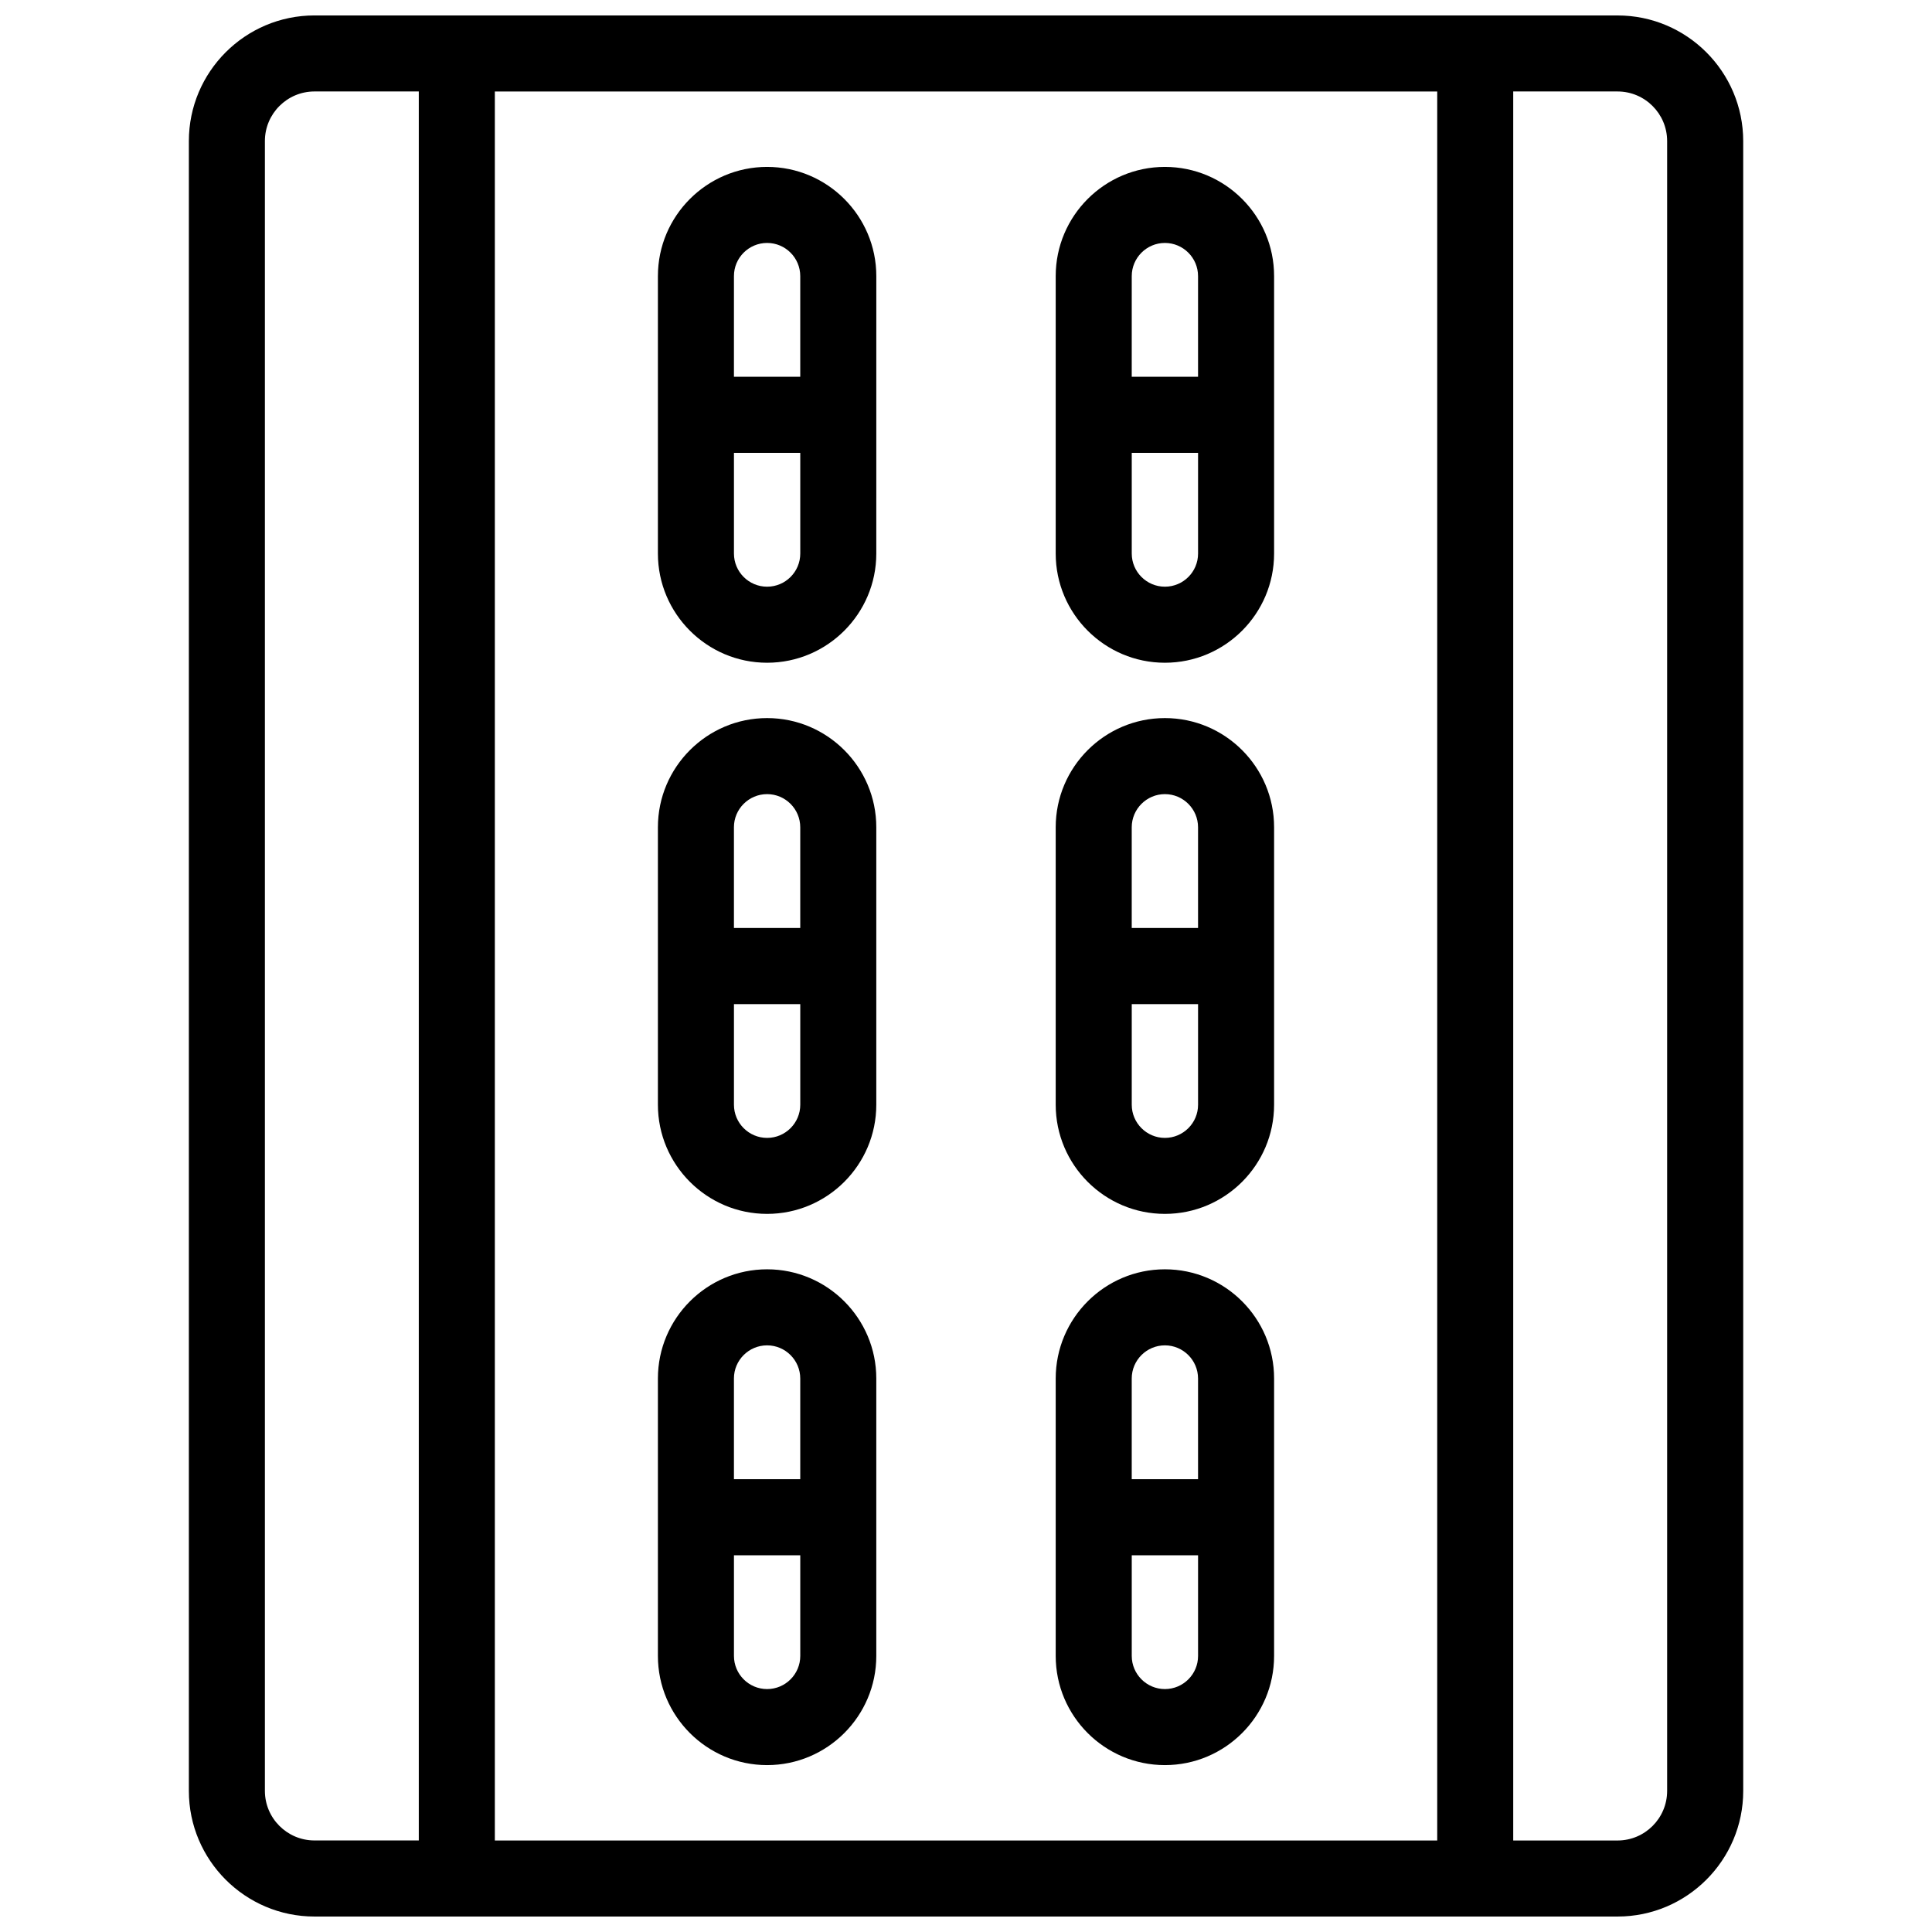 <?xml version="1.0" encoding="UTF-8"?>
<!-- Uploaded to: SVG Find, www.svgrepo.com, Generator: SVG Find Mixer Tools -->
<svg width="800px" height="800px" version="1.1" viewBox="144 144 512 512" xmlns="http://www.w3.org/2000/svg">
 <defs>
  <clipPath id="a">
   <path d="m194 148.09h412v503.81h-412z"/>
  </clipPath>
 </defs>
 <g clip-path="url(#a)">
  <path d="m572.68 148.09h-345.34c-18.359 0-33.289 14.934-33.289 33.293v437.23c0 18.355 14.93 33.289 33.289 33.289h345.34c18.348 0 33.293-14.934 33.293-33.293l-0.004-437.22c-0.008-18.359-14.941-33.293-33.289-33.293zm-358.48 470.52v-437.23c0-7.246 5.894-13.141 13.137-13.141h27.648v463.5h-27.648c-7.242 0-13.137-5.894-13.137-13.137zm60.938 13.137v-463.5h249.74v463.5zm310.67-13.137c0 7.246-5.894 13.141-13.141 13.141h-27.648v-463.51h27.648c7.246 0 13.141 5.894 13.141 13.141z"/>
 </g>
 <path d="m347.29 188.23c-15.949 0-28.938 12.988-28.938 28.938v73.527c0 15.949 12.988 28.938 28.938 28.938 15.949 0 28.938-12.988 28.938-28.938l0.004-73.523c0-15.953-12.988-28.941-28.941-28.941zm0 20.152c4.848 0 8.785 3.941 8.785 8.785v26.684h-17.574l0.004-26.68c-0.012-4.84 3.938-8.789 8.785-8.789zm0 91.098c-4.848 0-8.785-3.941-8.785-8.785v-26.684h17.574v26.684c0 4.848-3.941 8.785-8.789 8.785z"/>
 <path d="m452.71 188.23c-15.961 0-28.938 12.988-28.938 28.938v73.527c0 15.949 12.977 28.938 28.938 28.938 15.961 0 28.938-12.988 28.938-28.938v-73.523c0.012-15.953-12.977-28.941-28.938-28.941zm0 20.152c4.836 0 8.785 3.941 8.785 8.785v26.684h-17.574l0.004-26.68c0-4.84 3.949-8.789 8.785-8.789zm0 91.098c-4.836 0-8.785-3.941-8.785-8.785v-26.684h17.574v26.684c0.008 4.848-3.941 8.785-8.789 8.785z"/>
 <path d="m347.29 334.3c-15.949 0-28.938 12.988-28.938 28.938v73.516c0 15.961 12.988 28.938 28.938 28.938 15.949 0 28.938-12.977 28.938-28.938v-73.516c0.004-15.949-12.984-28.938-28.938-28.938zm0 20.152c4.848 0 8.785 3.941 8.785 8.785v26.684h-17.574v-26.684c-0.008-4.836 3.941-8.785 8.789-8.785zm0 91.102c-4.848 0-8.785-3.949-8.785-8.785v-26.672h17.574v26.672c0 4.832-3.941 8.785-8.789 8.785z"/>
 <path d="m452.71 334.3c-15.961 0-28.938 12.988-28.938 28.938v73.516c0 15.961 12.977 28.938 28.938 28.938 15.961 0 28.938-12.977 28.938-28.938v-73.516c0.012-15.949-12.977-28.938-28.938-28.938zm0 20.152c4.836 0 8.785 3.941 8.785 8.785v26.684h-17.574v-26.684c0.004-4.836 3.953-8.785 8.789-8.785zm0 91.102c-4.836 0-8.785-3.949-8.785-8.785v-26.672h17.574v26.672c0.008 4.832-3.941 8.785-8.789 8.785z"/>
 <path d="m347.29 480.38c-15.949 0-28.938 12.977-28.938 28.938v73.516c0 15.961 12.988 28.938 28.938 28.938 15.949 0 28.938-12.977 28.938-28.938v-73.516c0.004-15.957-12.984-28.938-28.938-28.938zm0 20.152c4.848 0 8.785 3.949 8.785 8.785v26.684h-17.574v-26.684c-0.008-4.844 3.941-8.785 8.789-8.785zm0 91.09c-4.848 0-8.785-3.949-8.785-8.785v-26.672h17.574v26.672c0 4.836-3.941 8.785-8.789 8.785z"/>
 <path d="m452.71 480.38c-15.961 0-28.938 12.977-28.938 28.938v73.516c0 15.961 12.977 28.938 28.938 28.938 15.961 0 28.938-12.977 28.938-28.938v-73.516c0.012-15.957-12.977-28.938-28.938-28.938zm0 20.152c4.836 0 8.785 3.949 8.785 8.785v26.684h-17.574v-26.684c0.004-4.844 3.953-8.785 8.789-8.785zm0 91.09c-4.836 0-8.785-3.949-8.785-8.785v-26.672h17.574v26.672c0.008 4.836-3.941 8.785-8.789 8.785z"/>
</svg>